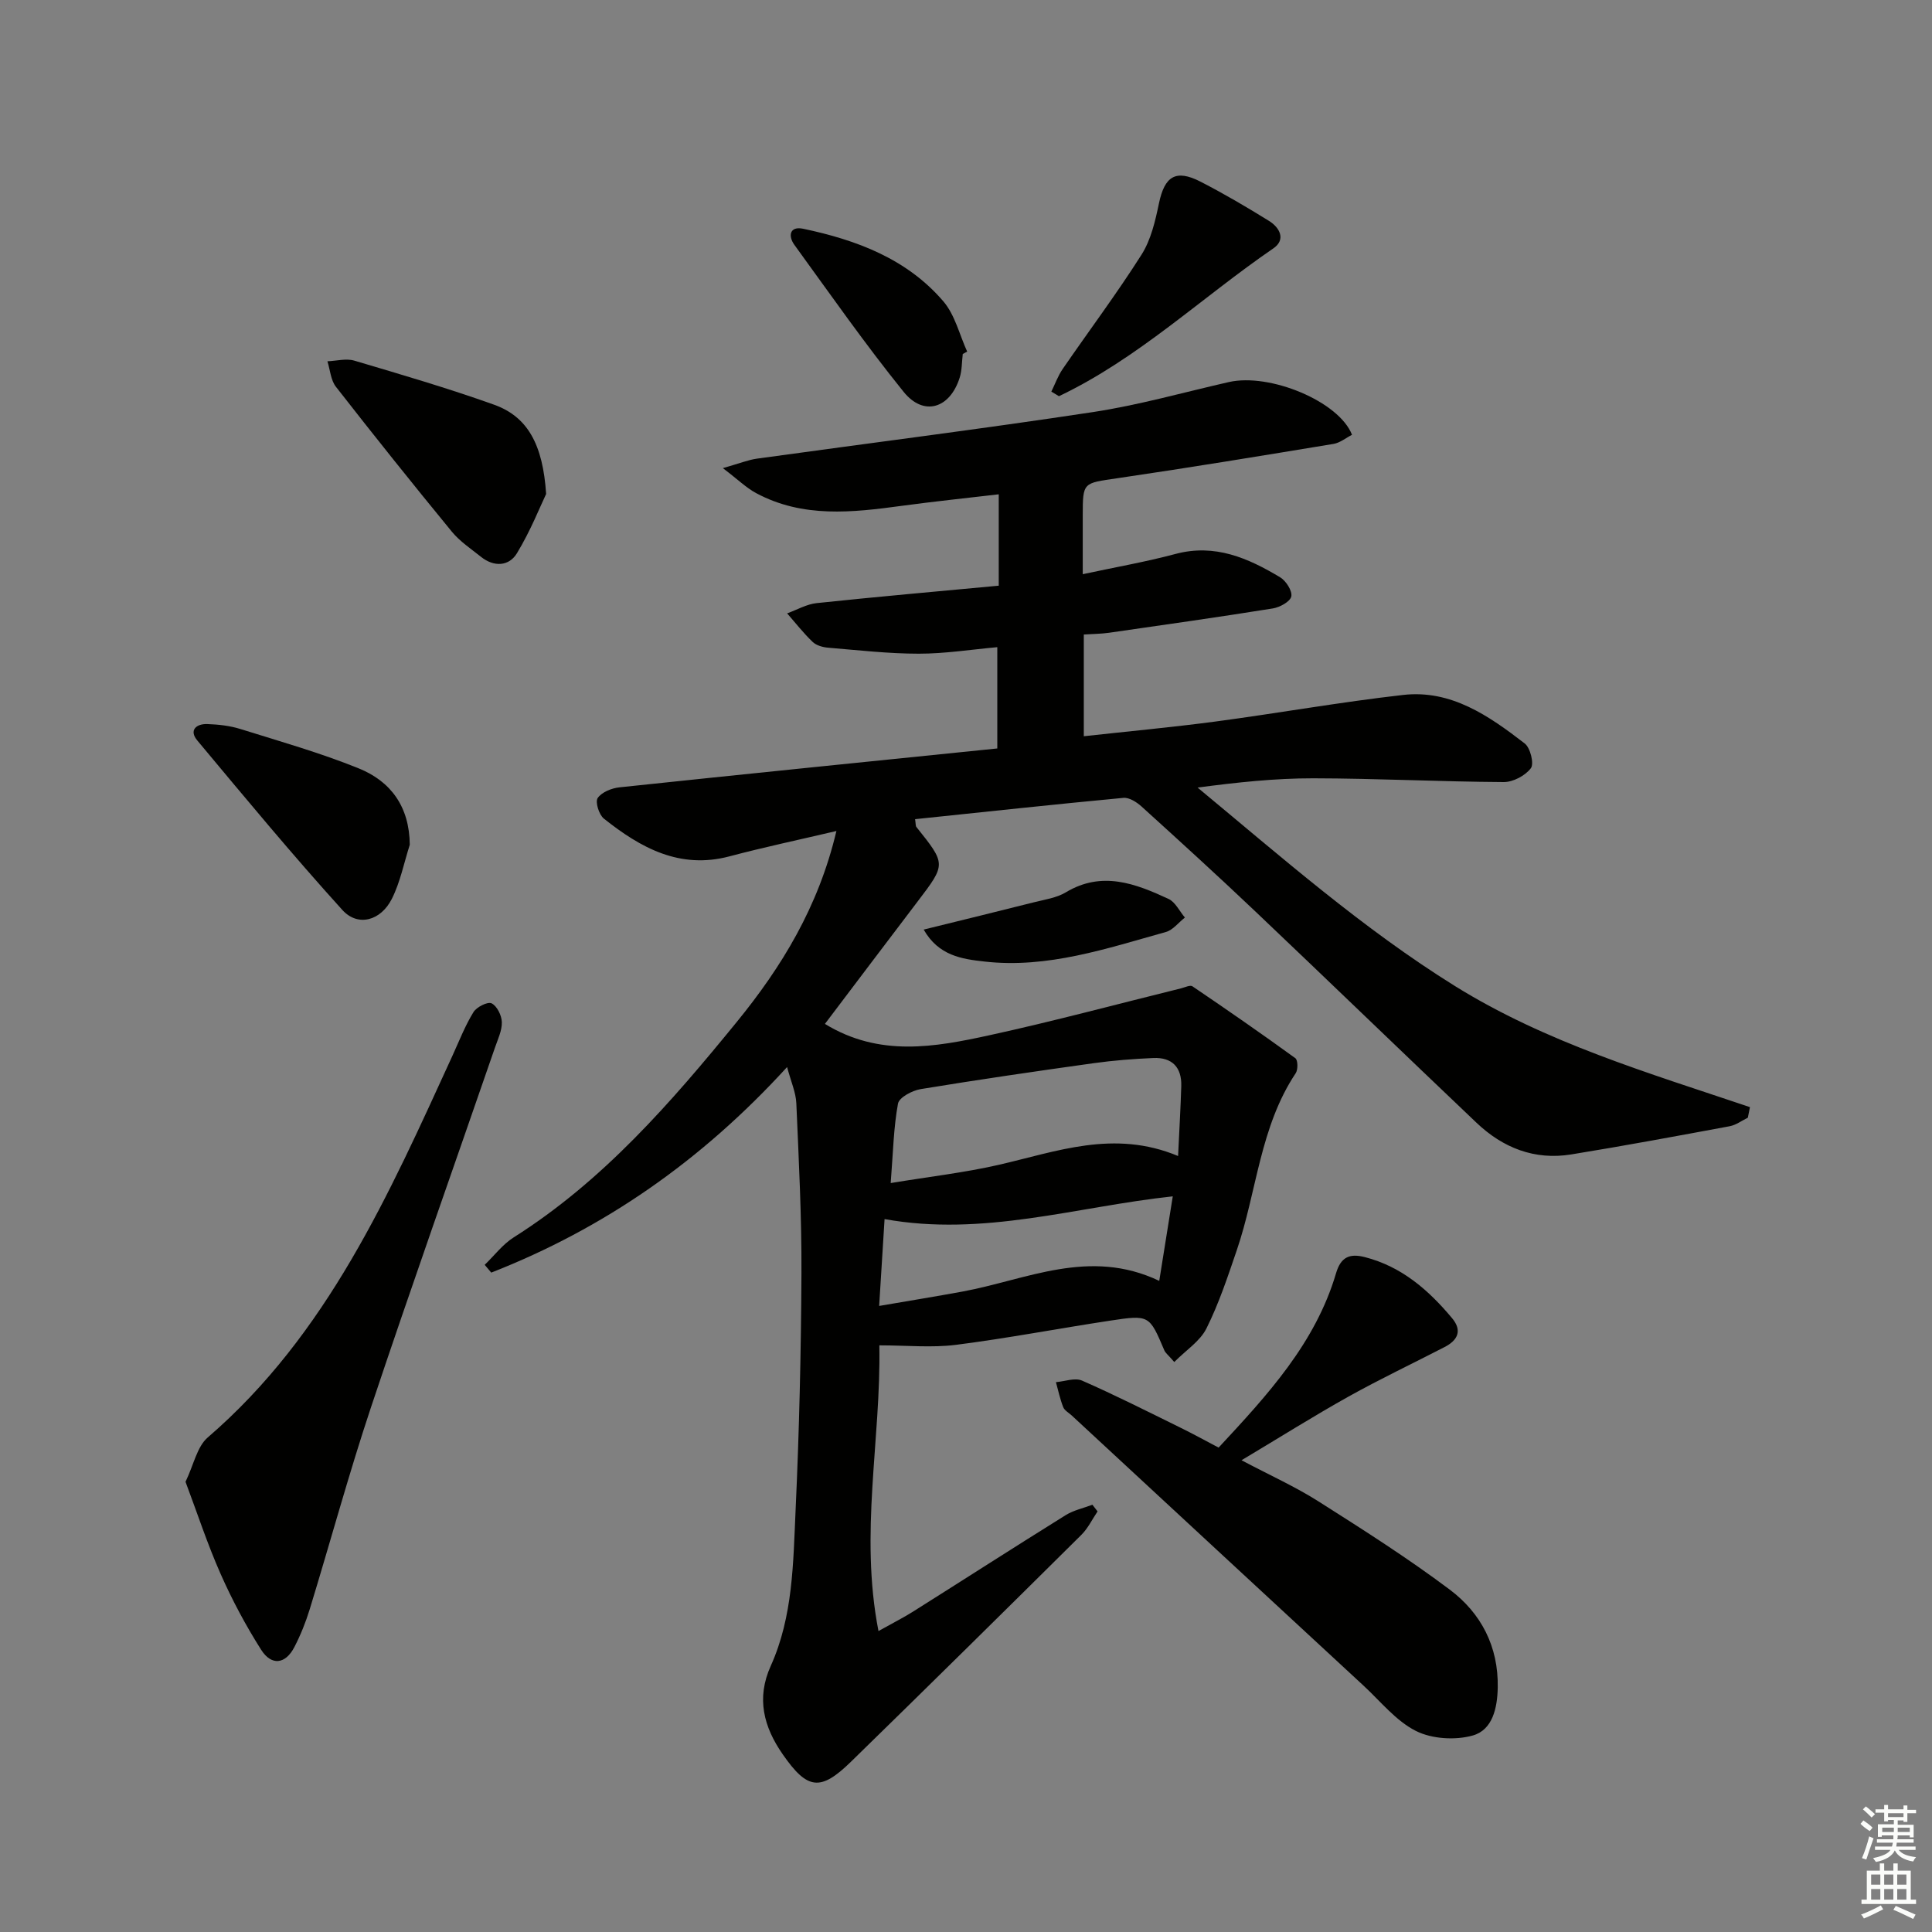 <svg enable-background="new 0 0 400 400" viewBox="0 0 400 400" xmlns="http://www.w3.org/2000/svg"><rect x="0" y="0" width="400" height="400" fill="#808080" stroke="none"/><g fill="#010100"><path d="m162.96 220.92c-17.75 19.44-37.89 33.41-61.25 42.56-.45-.54-.9-1.07-1.36-1.61 2-1.92 3.73-4.25 6.03-5.7 18.47-11.67 32.56-27.91 46.14-44.56 9.28-11.38 16.93-23.82 20.65-39.56-7.84 1.84-15.02 3.36-22.11 5.24-10.34 2.75-18.44-1.77-26.03-7.8-1.02-.81-1.83-3.45-1.29-4.26.83-1.22 2.89-2.05 4.51-2.22 25.93-2.75 51.88-5.36 78.23-8.05 0-7.09 0-13.81 0-20.97-5.43.49-10.84 1.35-16.24 1.35-6.25 0-12.51-.72-18.76-1.24-1.12-.09-2.46-.46-3.22-1.19-1.91-1.82-3.55-3.93-5.29-5.92 2.03-.73 4.02-1.9 6.1-2.12 12.37-1.31 24.77-2.4 37.71-3.61 0-6.42 0-12.3 0-18.92-6.42.76-13.24 1.46-20.03 2.38-10.28 1.4-20.53 2.56-30.19-2.62-2.04-1.09-3.75-2.79-6.9-5.18 3.44-.97 5.21-1.7 7.04-1.96 23.19-3.21 46.42-6.13 69.56-9.64 9.49-1.44 18.79-4.09 28.17-6.22 8.48-1.92 22.8 4.01 25.49 10.92-1.26.64-2.49 1.67-3.85 1.89-14.91 2.46-29.83 4.92-44.78 7.11-7.07 1.04-7.11.77-7.12 7.69v12.17c6.7-1.44 13.02-2.54 19.2-4.19 8.16-2.18 15.03.85 21.68 4.84 1.21.73 2.54 2.82 2.3 3.96-.23 1.07-2.38 2.25-3.82 2.48-11.29 1.81-22.62 3.41-33.94 5.04-1.62.23-3.27.23-5.2.36v21.06c9.14-1.01 18.17-1.84 27.15-3.03 13-1.73 25.93-4.04 38.96-5.52 9.95-1.13 17.78 4.34 25.18 10.05 1.16.89 1.97 4.19 1.27 5.12-1.16 1.54-3.68 2.88-5.63 2.87-13.14-.08-26.29-.76-39.43-.78-7.91-.01-15.83.84-23.94 1.92 17.4 14.42 34.2 29.22 53.3 41.1 18.89 11.74 40.13 18 61.06 25.06-.15.73-.29 1.46-.44 2.19-1.24.6-2.43 1.51-3.74 1.76-10.92 2.03-21.85 4.06-32.81 5.84-7.6 1.24-14.17-1.36-19.64-6.57-15.31-14.55-30.5-29.24-45.82-43.78-7.72-7.33-15.6-14.51-23.49-21.66-1.01-.92-2.58-1.93-3.79-1.81-14.37 1.35-28.72 2.91-43.12 4.41.15 1 .09 1.41.27 1.62 6.15 7.69 6.14 7.68.31 15.35-6.43 8.45-12.82 16.92-19.25 25.42 11.29 6.91 22.78 4.81 34.09 2.34 13.28-2.9 26.42-6.44 39.63-9.7.8-.2 1.9-.75 2.38-.42 7.17 4.86 14.29 9.79 21.3 14.88.53.38.57 2.37.07 3.11-7.41 11.12-8.04 24.47-12.2 36.65-1.87 5.48-3.7 11.03-6.28 16.19-1.32 2.65-4.24 4.51-6.66 6.95-1.26-1.46-1.83-1.87-2.06-2.42-3.09-7.27-3.09-7.38-11.18-6.15-10.65 1.61-21.25 3.65-31.94 5.01-5.01.64-10.16.11-15.88.11.35 19.67-4.14 38.86-.18 59.15 3.16-1.77 5.2-2.79 7.12-4 10.55-6.65 21.04-13.4 31.63-19.99 1.65-1.03 3.68-1.45 5.54-2.16.36.46.72.92 1.07 1.38-1.11 1.64-1.99 3.51-3.37 4.87-15.84 15.71-31.72 31.38-47.69 46.96-6.34 6.19-9.03 5.79-14.12-1.53-3.95-5.67-5.51-11.61-2.49-18.3 4.63-10.26 4.65-21.37 5.15-32.28.75-16.29 1.13-32.62 1.21-48.93.06-11.77-.55-23.54-1.06-35.31-.1-2.23-1.1-4.43-1.91-7.48zm80.95 18.42c.26-5.59.53-10.04.66-14.49.11-3.88-1.91-5.97-5.78-5.8-4.12.18-8.26.5-12.35 1.07-11.96 1.67-23.91 3.41-35.83 5.37-1.75.29-4.45 1.72-4.69 3-.91 4.94-1.01 10.04-1.51 16.45 8.04-1.33 15.24-2.15 22.26-3.75 12.09-2.76 23.95-7.4 37.24-1.85zm-60.77 13.06c-.37 5.99-.72 11.54-1.12 17.98 6.29-1.08 11.79-1.97 17.27-2.98 13.27-2.45 26.25-9.1 40.72-2.21.98-6.09 1.87-11.7 2.8-17.5-20.1 2.17-39.19 8.41-59.67 4.71z"/><path d="m257.04 302.33c5.99 3.16 11.14 5.48 15.86 8.47 9.24 5.86 18.51 11.75 27.25 18.31 6.49 4.87 10.11 11.79 9.94 20.29-.08 4.26-1.08 8.75-5.15 9.91-3.62 1.03-8.46.73-11.78-.93-4.15-2.09-7.33-6.13-10.87-9.4-20.15-18.63-40.28-37.28-60.41-55.93-.61-.56-1.49-1.03-1.76-1.73-.65-1.66-1.02-3.43-1.5-5.16 1.82-.15 3.93-.97 5.41-.32 6.83 2.99 13.5 6.37 20.2 9.66 2.68 1.31 5.29 2.75 8.07 4.21 10.1-10.87 20.04-21.6 24.32-36.12.98-3.32 2.79-4.13 5.95-3.32 7.63 1.96 13.2 6.82 18.07 12.65 2.16 2.58 1.15 4.58-1.55 5.97-6.63 3.42-13.39 6.63-19.9 10.26-7.21 4.03-14.2 8.43-22.15 13.18z"/><path d="m38.41 306.79c1.71-3.55 2.38-7.26 4.59-9.17 24.79-21.36 37.53-50.35 50.7-79.1 1.38-3.02 2.59-6.15 4.32-8.96.65-1.07 2.95-2.23 3.76-1.83 1.12.55 2.08 2.5 2.12 3.89.05 1.73-.82 3.52-1.41 5.24-8.56 24.8-17.34 49.53-25.65 74.41-4.62 13.84-8.44 27.96-12.72 41.92-.82 2.67-1.88 5.31-3.16 7.79-1.87 3.64-4.78 3.92-6.89.59-3.18-5.01-6.01-10.31-8.41-15.74-2.72-6.15-4.82-12.57-7.25-19.04z"/><path d="m113.07 102.27c-1.21 2.52-3.23 7.65-6.06 12.3-1.64 2.69-4.75 2.86-7.42.72-2.07-1.66-4.37-3.18-6.03-5.2-8.13-9.9-16.13-19.91-24.01-30.01-1.08-1.38-1.2-3.5-1.76-5.28 1.87-.07 3.88-.64 5.58-.13 9.68 2.87 19.39 5.71 28.9 9.11 6.98 2.49 10.13 8.25 10.8 18.49z"/><path d="m84.84 174.9c-1.2 3.74-1.96 7.7-3.7 11.17-2.29 4.57-7.04 5.89-10.27 2.32-10.33-11.4-20.15-23.26-30.02-35.08-1.77-2.12-.23-3.48 2.08-3.4 2.29.08 4.66.34 6.83 1.02 8.2 2.56 16.5 4.92 24.45 8.13 6.67 2.68 10.56 7.92 10.63 15.84z"/><path d="m217.67 81.08c.77-1.57 1.37-3.27 2.35-4.69 5.43-7.9 11.2-15.59 16.33-23.68 1.95-3.08 2.84-6.97 3.6-10.61 1.17-5.61 3.47-7.12 8.6-4.49 4.85 2.49 9.56 5.26 14.19 8.13 2.22 1.38 3.54 3.87.9 5.68-14.83 10.16-27.98 22.8-44.4 30.61-.54-.32-1.06-.63-1.57-.95z"/><path d="m199.33 73.29c-.2 1.64-.15 3.36-.64 4.91-2.03 6.4-7.46 8.07-11.61 2.92-7.93-9.82-15.18-20.19-22.6-30.41-1.35-1.85-1-3.94 1.81-3.35 11.04 2.32 21.47 6.22 29.02 15.03 2.41 2.81 3.33 6.89 4.93 10.4-.3.16-.61.33-.91.5z"/><path d="m191.24 192.46c8.1-2 15.47-3.79 22.82-5.65 2.25-.57 4.7-.91 6.62-2.07 7.48-4.49 14.41-1.8 21.25 1.37 1.42.66 2.27 2.54 3.39 3.86-1.31 1.02-2.47 2.58-3.94 2.99-12.28 3.42-24.49 7.59-37.53 6.12-4.69-.52-9.53-1.2-12.61-6.62z"/></g><path d="m385.2 377.6.6-.7c.6.4 1.3.9 1.9 1.5l-.6.7c-.8-.5-1.4-1-1.9-1.5zm.3 7.1c.6-1.4 1.1-2.9 1.5-4.5.3.1.6.3.9.4-.5 1.4-1 2.9-1.5 4.4zm.2-10.1.6-.6c.7.5 1.3 1.1 1.9 1.6l-.7.7c-.6-.6-1.2-1.2-1.8-1.7zm8.4-.8h.8v.9h1.8v.7h-1.8v1.8h-.8v-.3h-1.2v.9h3.3v2.6h-.8v-.4h-2.5c0 .3 0 .6-.1.8h3.4v.7h-3.5c0 .3-.1.6-.1.8h4v.7h-3.5c.7.9 1.9 1.3 3.6 1.5-.2.2-.4.5-.6.9-1.9-.3-3.2-1.1-3.8-2.3-.5 1.1-1.8 2-3.9 2.4-.2-.3-.4-.5-.6-.8 1.9-.4 3.1-.9 3.6-1.7h-3.2v-.7h3.5c.1-.2.1-.5.2-.8h-3.3v-.7h3.4c0-.2 0-.5 0-.8h-2.4v.3h-.8v-2.6h3.3v-.9h-1.2v.3h-.8v-1.8h-1.8v-.7h1.8v-.9h.8v.9h3.2zm-4.4 5.5h2.4c0-.3 0-.6 0-.9h-2.4zm1.2-3.1h3.2v-.8h-3.2zm4.4 2.2h-2.4v.9h2.5v-.9z" fill="#fbfcfa"/><path d="m389.2 385.8h.9v1.5h1.9v-1.5h.9v1.5h2.7v6h1.1v.9h-11.3v-.9h1.1v-6h2.7zm.2 8.7.5.8c-1.2.6-2.5 1.3-4 1.9-.2-.3-.3-.6-.6-.8 1.6-.6 3-1.3 4.1-1.9zm-2-4.3h1.9v-2.1h-1.9zm0 3.1h1.9v-2.2h-1.9zm2.7-3.1h1.9v-2.1h-1.9zm0 3.1h1.9v-2.2h-1.9zm2.4 1.3c1.4.6 2.7 1.2 4.1 1.8l-.5.9c-1.5-.7-2.8-1.4-4.1-1.9zm2.2-6.5h-1.9v2.1h1.9zm-1.9 5.2h1.9v-2.2h-1.9z" fill="#fbfcfa"/></svg>